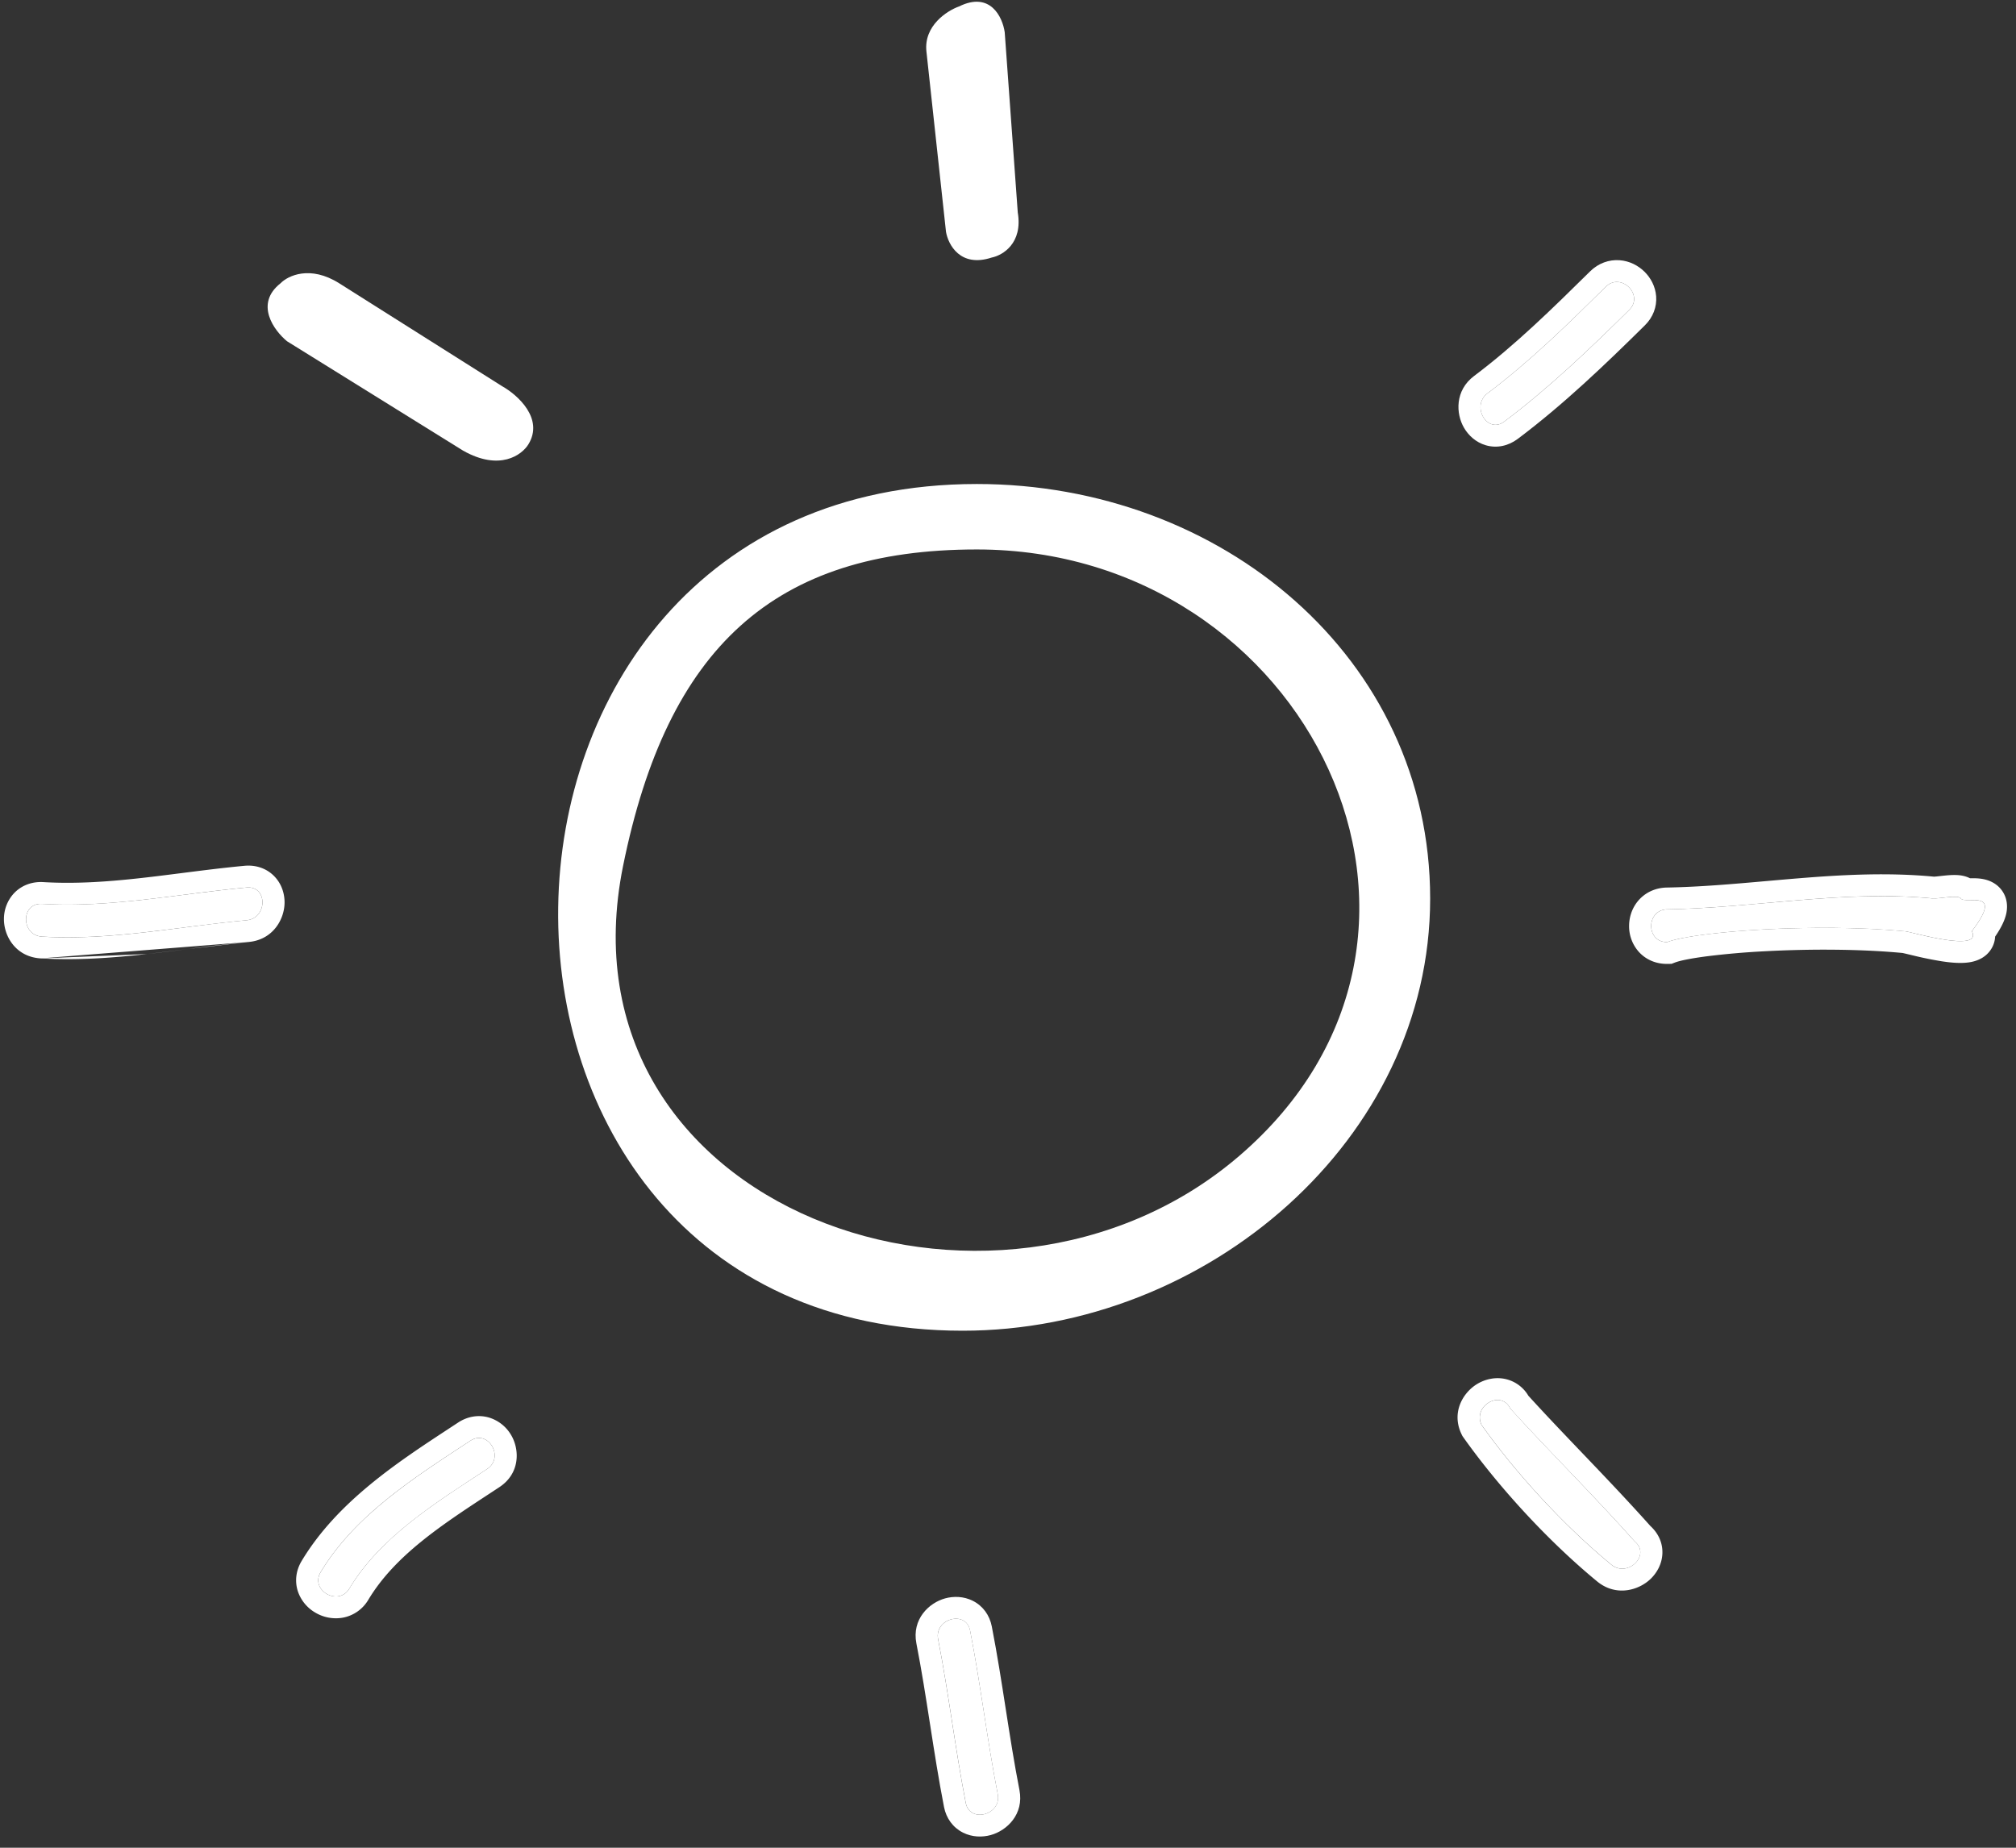 <svg width="156" height="143" fill="none" xmlns="http://www.w3.org/2000/svg"><rect width="100%" height="100%" fill="#333333" stroke="none"/><path d="M73.202 17.94 71.688 3.987C71.47 1.994 73.28.83 74.212.499c2.423-1.196 3.366.83 3.534 1.993l1.01 13.953c.404 2.392-1.178 3.322-2.02 3.488-2.423.797-3.365-.997-3.534-1.993ZM116.402 32.627c3.473-2.611 6.586-5.599 9.669-8.642 1.172-1.157-.643-2.947-1.815-1.791-2.923 2.884-5.857 5.77-9.153 8.246-1.297.976-.02 3.178 1.299 2.187Z" fill="#fff"/><path fill-rule="evenodd" clip-rule="evenodd" d="M117.44 33.97h-.001c-.714.537-1.596.74-2.459.492-.795-.23-1.358-.783-1.688-1.345-.641-1.091-.724-2.892.775-4.02h.001c3.189-2.397 6.044-5.202 8.979-8.098.636-.627 1.453-.92 2.28-.86.781.058 1.451.421 1.926.89.474.467.842 1.129.901 1.9.062.817-.237 1.624-.872 2.25-3.086 3.047-6.269 6.106-9.842 8.792Zm6.816-11.776c-2.922 2.884-5.856 5.77-9.152 8.246-1.297.976-.02 3.178 1.299 2.187 3.473-2.61 6.586-5.598 9.669-8.642 1.172-1.156-.644-2.947-1.816-1.791Z" fill="#fff"/><path d="M129.012 72.91c2.185-.832 11.559-1.494 18.439-.832.455.044 5.989 1.69 5.133-.013 2.567-3.364-.53-2.048-.855-2.533-.203-.302-1.731.044-2.185 0-6.879-.662-13.658.723-20.532.845-1.652.03-1.656 2.563 0 2.533Z" fill="#fff"/><path fill-rule="evenodd" clip-rule="evenodd" d="M129.012 70.377c2.627-.047 5.24-.278 7.85-.508 4.22-.373 8.432-.746 12.683-.337.158.016.449-.017.768-.053.593-.066 1.284-.143 1.416.053.09.135.393.13.729.126.877-.011 1.982-.025.126 2.407.365.726-.431.843-1.5.736l-.041-.005h-.001c-.997-.105-2.218-.399-2.957-.576a8.317 8.317 0 0 0-.634-.142c-6.879-.662-16.254 0-18.439.832-1.656.03-1.652-2.503 0-2.533Zm25.372 2.109a1.95 1.95 0 0 1-.282.928c-.443.742-1.194.958-1.542 1.03-.744.155-1.652.052-2.313-.049a27.758 27.758 0 0 1-2.078-.418l-.502-.12-.229-.055-.211-.048c-3.318-.315-7.264-.316-10.663-.134a61.195 61.195 0 0 0-4.492.39c-1.293.169-2.107.347-2.444.475l-.282.108-.302.005c-.898.017-1.699-.332-2.251-.956a2.973 2.973 0 0 1-.732-1.977c0-.662.214-1.382.715-1.966.53-.618 1.307-.994 2.205-1.01h.001c2.559-.046 5.089-.27 7.685-.499.815-.072 1.637-.145 2.468-.212 3.419-.28 6.943-.471 10.525-.131.013-.002.075-.004.212-.018l.208-.023c.155-.017.345-.038.49-.052.245-.023.58-.048.9-.029a2.7 2.7 0 0 1 .646.113c.08.026.194.067.322.132.119-.002.289-.004.446.002.205.008.528.03.867.135.346.106.863.347 1.219.898.364.563.375 1.165.293 1.614-.11.6-.44 1.226-.879 1.867Z" fill="#fff"/><path d="M114.647 110.279c2.614 3.686 6.327 7.755 10.038 10.811 1.261 1.039 3.087-.743 1.815-1.792-3.25-3.645-6.672-7.022-9.638-10.298-.715-1.472-2.926-.186-2.215 1.279Z" fill="#fff"/><path fill-rule="evenodd" clip-rule="evenodd" d="m113.162 111.133-.061-.125c-.831-1.713.128-3.276 1.25-3.926.573-.332 1.33-.53 2.124-.36a2.75 2.75 0 0 1 1.791 1.297c1.301 1.431 2.69 2.885 4.129 4.392l.422.441c1.609 1.685 3.27 3.433 4.894 5.251.617.561.96 1.315.926 2.131-.032.805-.421 1.479-.891 1.941-.92.903-2.689 1.423-4.16.212-3.833-3.158-7.647-7.339-10.344-11.14l-.08-.114Zm13.336 8.165c-1.766-1.98-3.583-3.882-5.35-5.731-1.485-1.554-2.934-3.071-4.288-4.567-.715-1.472-2.926-.186-2.216 1.279 2.615 3.686 6.327 7.755 10.038 10.811 1.261 1.039 3.087-.743 1.816-1.792Z" fill="#fff"/><path d="M72.593 126.864c.822 4.205 1.32 8.461 2.139 12.666.315 1.603 2.787.922 2.476-.672-.822-4.205-1.32-8.461-2.139-12.666-.313-1.603-2.785-.924-2.476.672Z" fill="#fff"/><path fill-rule="evenodd" clip-rule="evenodd" d="M70.91 127.184v-.002c-.362-1.868.972-3.138 2.229-3.481.64-.175 1.422-.172 2.144.192.775.391 1.293 1.108 1.463 1.979v.001c.415 2.128.748 4.264 1.075 6.364l.005.031c.33 2.121.656 4.204 1.06 6.27.364 1.869-.972 3.139-2.227 3.482-.64.175-1.422.173-2.144-.191-.775-.39-1.294-1.106-1.466-1.978v-.002c-.415-2.128-.748-4.264-1.075-6.364l-.005-.031c-.33-2.121-.655-4.204-1.059-6.27Zm4.156-.992c.41 2.097.738 4.207 1.066 6.317.331 2.12.661 4.241 1.073 6.349.311 1.594-2.16 2.275-2.476.672-.408-2.097-.737-4.207-1.066-6.316-.33-2.121-.66-4.242-1.072-6.35-.31-1.596 2.162-2.275 2.475-.672Z" fill="#fff"/><path d="M27.031 122.945c2.435-4.051 6.784-6.703 10.662-9.256 1.368-.902.085-3.096-1.297-2.187-4.25 2.798-8.915 5.726-11.582 10.165-.846 1.41 1.374 2.681 2.217 1.278Z" fill="#fff"/><path fill-rule="evenodd" clip-rule="evenodd" d="M28.503 123.807a2.9 2.9 0 0 1-1.988 1.39 3.108 3.108 0 0 1-2.087-.377 3.026 3.026 0 0 1-1.362-1.615c-.27-.779-.182-1.635.275-2.398l.001-.002c2.746-4.569 7.404-7.625 11.408-10.251l.696-.457.001-.001c.748-.492 1.624-.63 2.445-.372a2.985 2.985 0 0 1 1.663 1.344c.659 1.118.704 2.96-.913 4.025v.001l-.795.522c-3.724 2.442-7.298 4.786-9.344 8.191Zm7.893-12.305c1.382-.909 2.665 1.285 1.297 2.187l-.865.567c-3.643 2.385-7.541 4.936-9.797 8.689-.843 1.403-3.062.132-2.217-1.278 2.54-4.226 6.89-7.083 10.968-9.762l.614-.403Z" fill="#fff"/><path d="M3.253 72.487c5.326.316 10.546-.777 15.826-1.266 1.633-.15 1.648-2.686 0-2.534-5.28.49-10.5 1.583-15.826 1.267-1.655-.098-1.645 2.435 0 2.533Z" fill="#fff"/><path fill-rule="evenodd" clip-rule="evenodd" d="M3.15 74.173C1.209 74.057.307 72.444.305 71.15a2.93 2.93 0 0 1 .748-1.987c.578-.631 1.405-.948 2.302-.895 2.518.15 5.041-.032 7.635-.323.99-.111 2.02-.242 3.066-.375 1.613-.205 3.263-.415 4.864-.564.895-.083 1.743.207 2.34.846.555.592.763 1.34.76 1.994-.003 1.276-.876 2.88-2.78 3.056m-16.09 1.27c2.809.167 5.56-.039 8.227-.338Zm8.227-.338c1.11-.125 2.178-.261 3.231-.395Zm3.231-.395a133.32 133.32 0 0 1 4.63-.537Zm4.472-4.752c1.647-.152 1.632 2.383 0 2.534-1.586.147-3.167.348-4.747.55-3.68.469-7.354.937-11.08.716-1.645-.098-1.655-2.631 0-2.533 3.726.22 7.4-.247 11.08-.717 1.58-.201 3.16-.402 4.747-.55Z" fill="#fff"/><path d="M23.14 25.027c5.071 2.85 9.303 6.988 14.852 8.995 1.557.562 2.222-1.887.68-2.442-5.3-1.917-9.386-6.012-14.235-8.738-1.44-.81-2.734 1.378-1.297 2.185Z" fill="#fff"/><path d="M38.872 29.9 26.25 21.925c-2.249-1.42-3.966-.592-4.544 0-2.02 1.595-.505 3.654.505 4.485l13.632 8.471c2.827 1.595 4.543.332 5.048-.498 1.212-1.993-.841-3.82-2.02-4.485Z" fill="#fff"/><path fill-rule="evenodd" clip-rule="evenodd" d="M95.873 89.477c19.974-17.126 5.302-46.953-20.281-46.953-15.71 0-23.954 7.6-27.377 24.488-5.4 26.649 28.787 38.646 47.658 22.465Zm-21.388 13.51c18.9 0 36.182-14.788 36.182-33.442S94.491 37.458 75.592 37.458c-42.676 0-43.353 65.529-1.106 65.529Z" fill="#fff"/></svg>